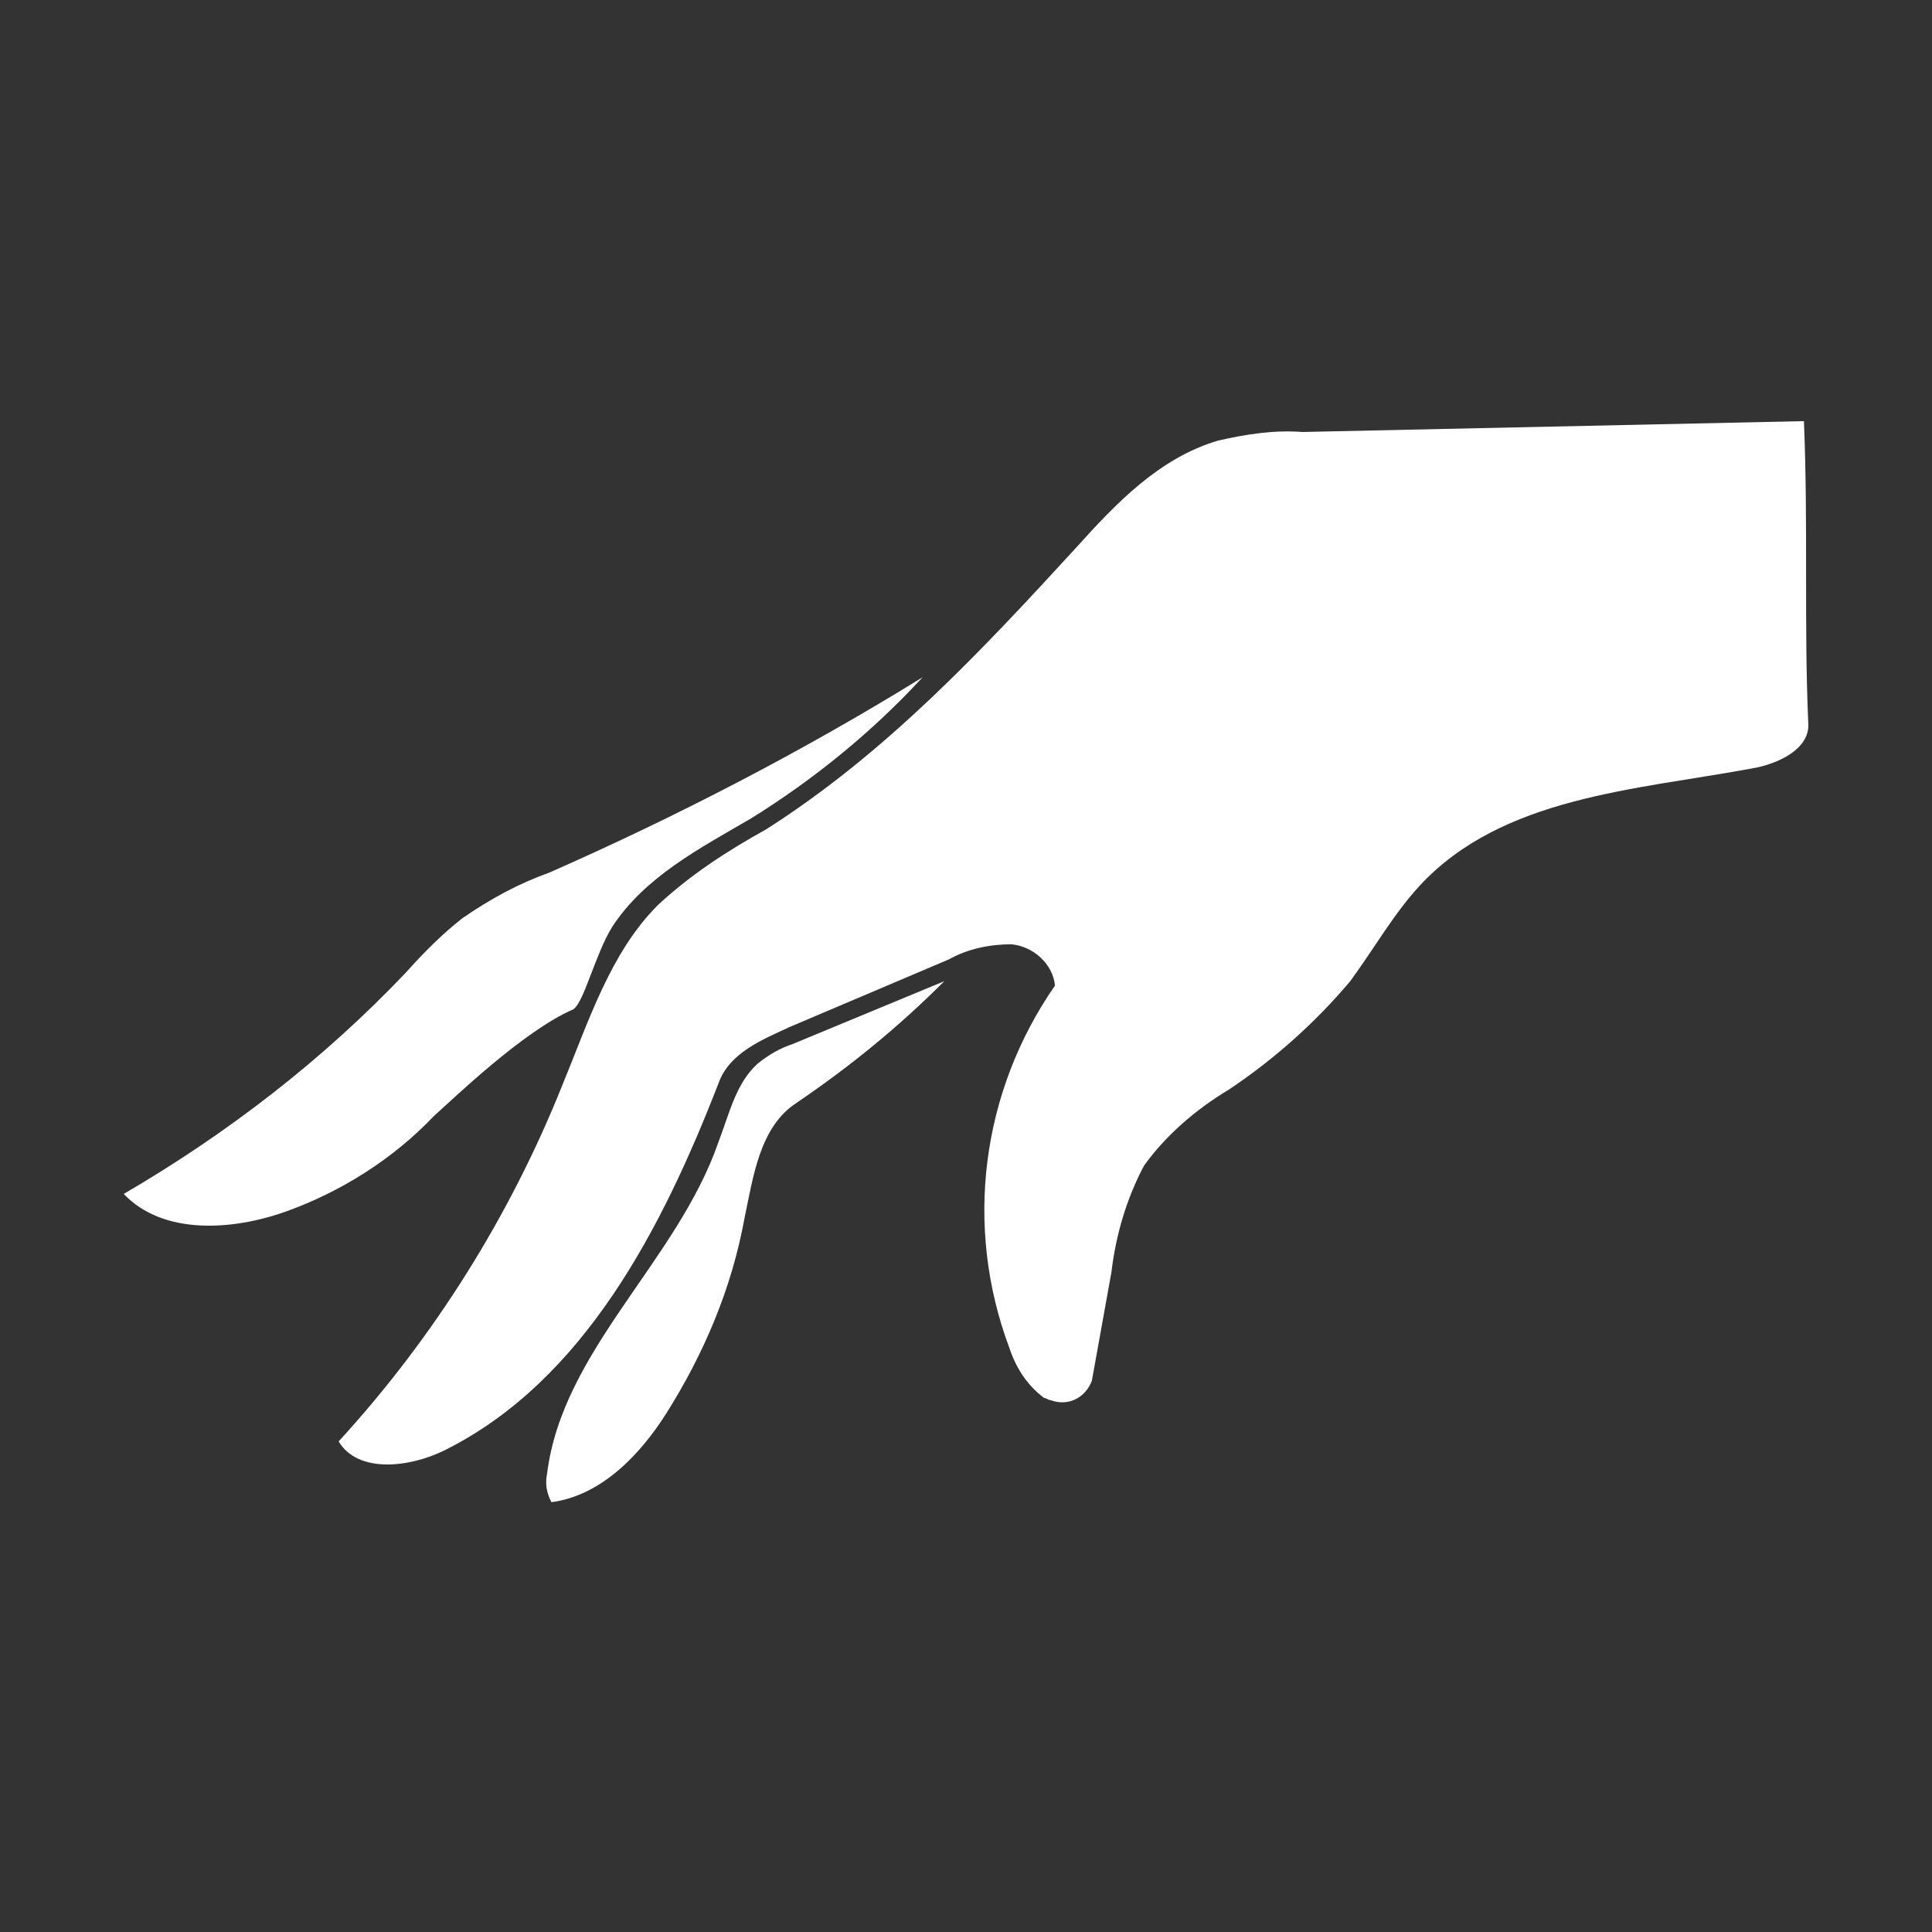 <?xml version="1.0" encoding="utf-8"?>
<!-- Generator: Adobe Illustrator 27.0.0, SVG Export Plug-In . SVG Version: 6.00 Build 0)  -->
<svg version="1.1" id="Layer_1" xmlns="http://www.w3.org/2000/svg" xmlns:xlink="http://www.w3.org/1999/xlink" x="0px" y="0px"
	 viewBox="0 0 89 89" style="enable-background:new 0 0 89 89;" xml:space="preserve">
<rect x="0" y="0" width="89" height="89" fill="#333333" stroke="none"/>
<style type="text/css">
	.st0{fill:#FFFFFF;}
</style>
<path class="st0" d="M46.5,62.1c-2.1-5.6-1.3-11.8,2.1-16.7c-0.1-1-1-1.8-2-1.9c-1,0-2,0.2-2.9,0.7l-7.3,3.1
	c-1.3,0.6-2.8,1.2-3.3,2.6c-2.6,6.7-6.2,13.7-12.6,16.9c-1.6,0.8-4,1.1-4.9-0.4C20,61.6,23.5,56,25.9,50c1.2-2.9,2.2-6.1,4.4-8.3
	c1.5-1.4,3.2-2.5,5-3.5c5.5-3.5,9.9-8.2,14.3-13c1.8-2,3.8-4.1,6.5-4.9c1.3-0.3,2.6-0.5,3.9-0.4l23.1-0.5c0.2,4.8,0,9.4,0.2,13.9
	c0.1,1.2-1.4,1.9-2.6,2.1c-5.4,1-11.5,1.3-15.3,5.4c-1.2,1.3-2.1,2.9-3.2,4.4c-1.6,1.9-3.5,3.6-5.6,5c-1.5,0.9-2.9,2.1-3.9,3.5
	c-0.8,1.5-1.3,3.2-1.5,4.9l-0.9,5c-0.3,0.8-1.1,1.2-1.9,0.9c-0.1,0-0.2-0.1-0.3-0.1C47.3,63.8,46.8,63,46.5,62.1z"/>
<path class="st0" d="M13.2,55.8c-2.5,0.9-5.7,1.1-7.5-0.8c4.8-2.8,9.2-6.2,13-10.2c0.8-0.9,1.7-1.8,2.6-2.5c1.3-0.9,2.6-1.6,4-2.1
	c5.9-2.6,11.7-5.6,17.2-9c-2.3,2.5-5,4.7-7.9,6.5c-2.4,1.4-4.9,2.7-6.4,5c-0.8,1.3-1.3,3.5-1.8,3.8c-2.3,1-5.5,4.1-6.4,4.9
	C18.1,53.4,15.7,54.9,13.2,55.8z"/>
<path class="st0" d="M30.7,65.1c-1.2,1.9-3,3.8-5.3,4.1c-0.2-0.4-0.3-0.8-0.2-1.3c0.7-5.7,6-9.8,7.9-15.3c0.5-1.3,0.8-2.7,1.8-3.6
	c0.5-0.4,1-0.7,1.6-0.9l7-2.9c-2.1,2.1-4.3,3.9-6.8,5.6c-1.7,1.1-2,3.4-2.4,5.3C33.7,59.4,32.4,62.4,30.7,65.1z"/>
</svg>
